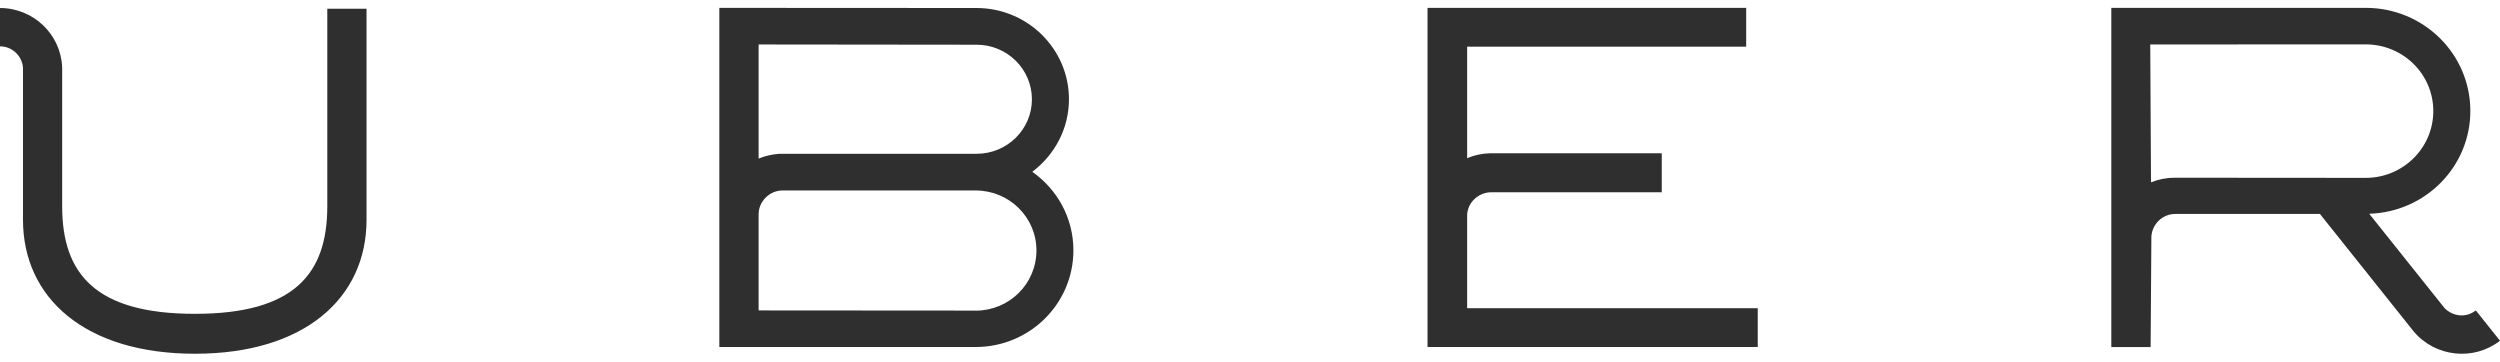 <svg width="159" height="23" viewBox="0 0 159 23" fill="none" xmlns="http://www.w3.org/2000/svg">
<path fill-rule="evenodd" clip-rule="evenodd" d="M62.05 19.753L48.248 19.743V13.625C48.248 12.808 48.944 12.114 49.769 12.114H62.05C64.19 12.114 65.918 13.823 65.918 15.924C65.918 18.049 64.19 19.758 62.05 19.758V19.753ZM48.248 2.829L62.112 2.844C64.056 2.844 65.63 4.399 65.63 6.319C65.63 8.228 64.056 9.781 62.112 9.781H49.558C49.102 9.815 48.651 9.916 48.248 10.088V2.828V2.829ZM65.654 10.925C67.06 9.867 67.986 8.2 67.986 6.309C67.986 3.113 65.352 0.509 62.107 0.509L45.749 0.5V22.07H62.05C65.486 22.07 68.269 19.319 68.269 15.919C68.269 13.859 67.237 12.041 65.654 10.925V10.925ZM138.292 11.305C137.764 11.305 137.265 11.411 136.804 11.596L136.756 2.828L150.458 2.823C152.833 2.823 154.758 4.714 154.758 7.063C154.758 9.409 152.833 11.312 150.458 11.312L138.268 11.303L138.292 11.305ZM157.445 19.752C156.845 20.229 155.991 20.133 155.468 19.587L150.683 13.595C154.259 13.486 157.114 10.6 157.114 7.058C157.114 3.432 154.139 0.5 150.467 0.5H134.28V22.072H136.78L136.828 15.044C136.876 14.261 137.529 13.608 138.34 13.608H147.549L153.529 21.102C154.906 22.707 157.32 22.975 159 21.672L157.469 19.751L157.445 19.752ZM93.311 19.602V13.716C93.311 12.908 94.007 12.243 94.818 12.228H105.687V9.747H94.779C94.274 9.758 93.775 9.864 93.311 10.06V2.969H111.058V0.5H90.791V22.07H111.792V19.603H93.311V19.602ZM20.816 0.553V13.118C20.816 17.418 18.714 19.959 12.4 19.959C6.068 19.959 3.954 17.418 3.954 13.118V4.285C3.874 2.192 2.134 0.51 0 0.51V2.948C0.774 2.948 1.389 3.541 1.462 4.285V13.976C1.462 18.957 5.421 22.498 12.4 22.498C19.368 22.498 23.312 18.957 23.312 13.976V0.554H20.816V0.553Z" fill="#2F2F2F"/>
</svg>
